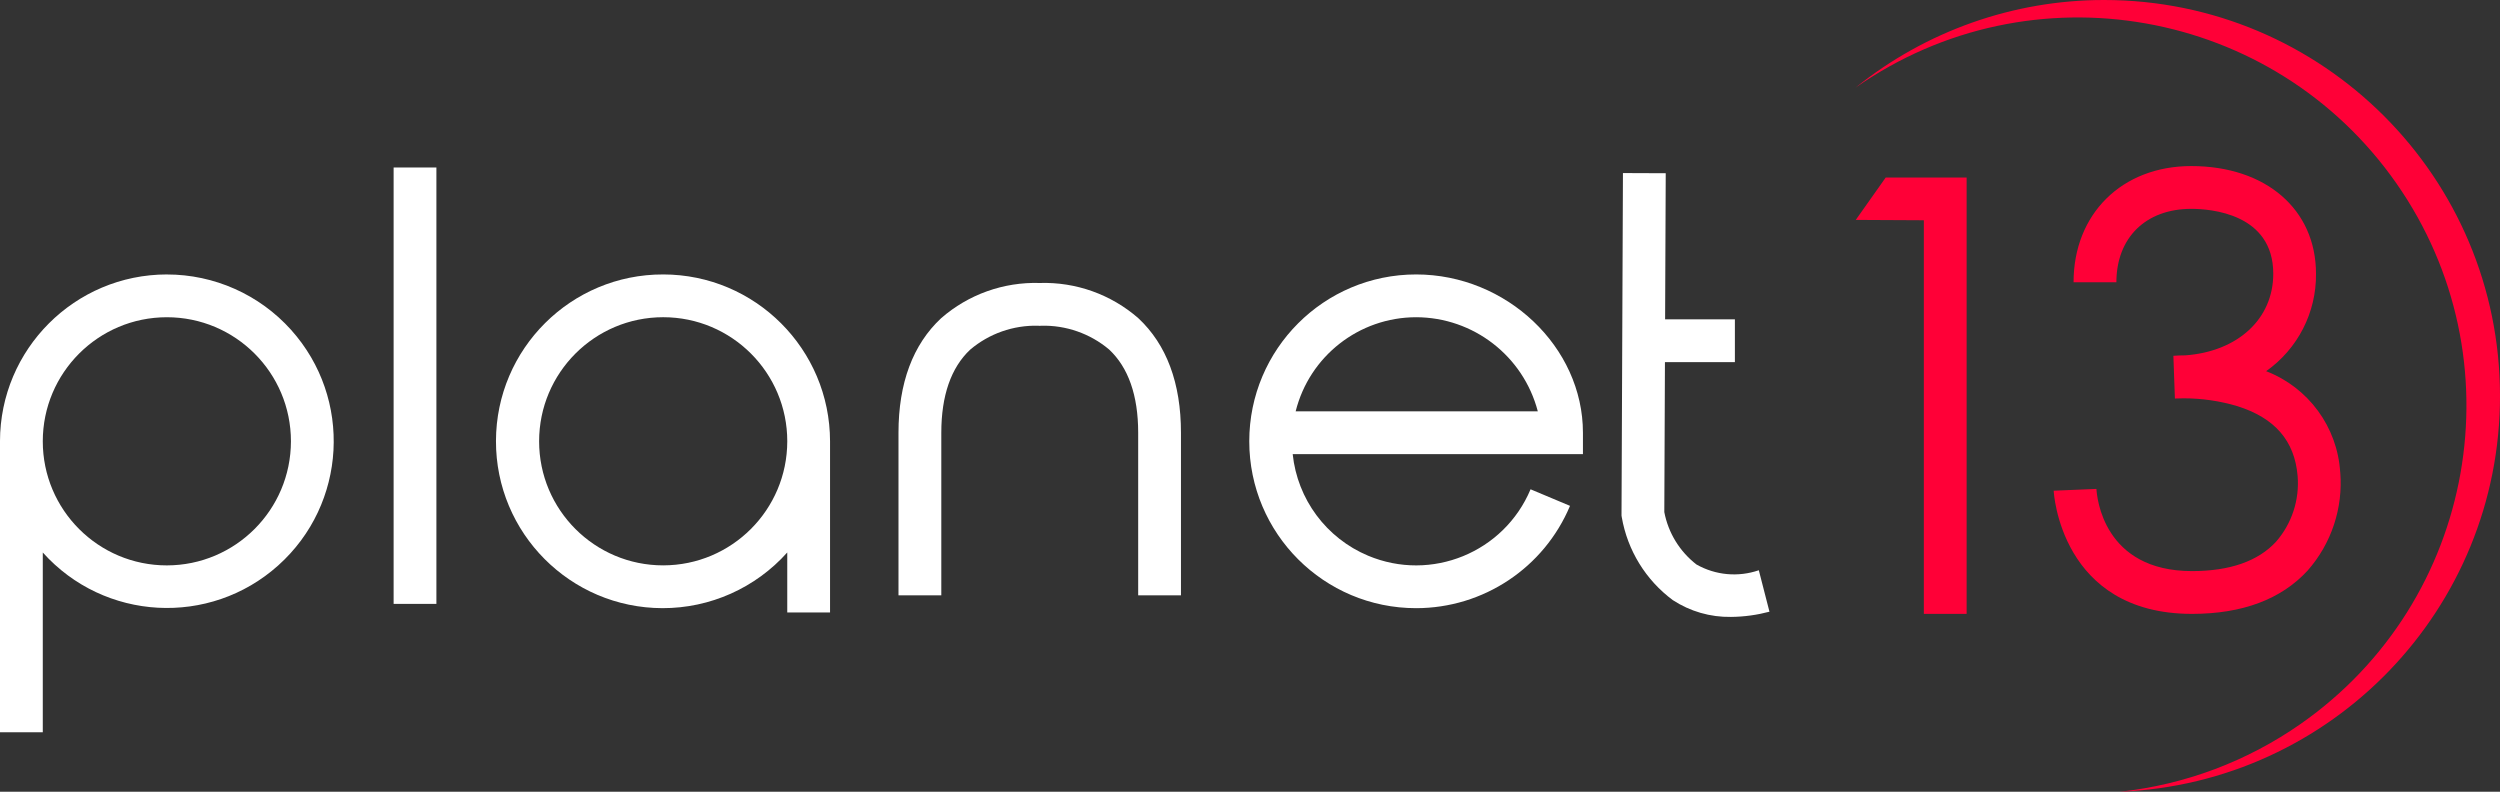 <?xml version="1.0" encoding="UTF-8"?>
<svg id="Layer_1" xmlns="http://www.w3.org/2000/svg" width="205.86" height="65.194" version="1.1" viewBox="0 0 205.86 65.194">
  <rect x="0" y="0" width="205.86" height="65.194" fill="#333333" stroke="none"/>
  <!-- Generator: Adobe Illustrator 29.7.1, SVG Export Plug-In . SVG Version: 2.1.1 Build 8)  -->
  <path d="M54.61,22.599c-7.588-.016-13.753,6.122-13.77,13.71-.016,7.588,6.122,13.753,13.71,13.769,3.923.008,7.662-1.66,10.276-4.586v4.938h3.523v-14.092c-.008-7.585-6.155-13.732-13.74-13.74M54.61,46.555c-5.643,0-10.217-4.574-10.217-10.217s4.574-10.217,10.217-10.217,10.217,4.574,10.217,10.217c-.006,5.64-4.577,10.211-10.217,10.217" style="fill: #fff;"/>
  <path d="M32.412,13.792h3.523v35.934h-3.523V13.792Z" style="fill: #fff;"/>
  <path d="M13.74,22.599C6.155,22.607.007,28.754-.001,36.339v23.956h3.524v-14.8c5.061,5.648,13.742,6.124,19.389,1.063,5.648-5.061,6.124-13.742,1.063-19.389-2.607-2.909-6.329-4.571-10.236-4.568M13.74,46.557c-5.643,0-10.217-4.574-10.217-10.217s4.574-10.217,10.217-10.217,10.217,4.574,10.217,10.217h0c-.006,5.64-4.577,10.211-10.217,10.217" style="fill: #fff;"/>
  <path d="M85.611,23.302c-2.971-.092-5.867.942-8.108,2.894-2.334,2.174-3.518,5.349-3.518,9.438v13.387h3.526v-13.387c0-3.056.8-5.357,2.371-6.837,1.562-1.326,3.558-2.029,5.606-1.975l.126.01.126-.01c2.036-.052,4.022.642,5.582,1.952,1.589,1.48,2.4,3.788,2.4,6.86v13.387h3.523v-13.387c0-4.089-1.183-7.265-3.517-9.438-2.241-1.953-5.137-2.987-8.108-2.894" style="fill: #fff;"/>
  <path d="M116.611,22.599c-7.588,0-13.741,6.15-13.741,13.739s6.15,13.741,13.739,13.741c5.535,0,10.531-3.321,12.672-8.425l-3.248-1.364c-2.184,5.204-8.173,7.653-13.377,5.469-3.442-1.444-5.823-4.651-6.21-8.364h23.9v-1.761c0-7.066-6.292-13.035-13.74-13.035M106.689,33.873c1.138-4.551,5.225-7.745,9.916-7.751,4.714.006,8.832,3.19,10.024,7.751h-19.94Z" style="fill: #fff;"/>
  <path d="M139.705,46.491c-1.385-1.067-2.331-2.605-2.659-4.323l.052-12.35h5.76v-3.523h-5.746l.051-12.03-3.523-.014-.118,28.2.021.134c.471,2.732,1.975,5.177,4.2,6.83,1.423.93,3.092,1.413,4.792,1.384,1.07-.01,2.135-.154,3.17-.429l-.877-3.413c-1.696.584-3.56.414-5.122-.468" style="fill: #fff;"/>
  <path d="M152.81,18.108l5.607.029v32.412h3.523V14.619h-6.664l-2.466,3.489h0Z" style="fill: #ff0037;"/>
  <path d="M192.702,38.89c-.231-3.729-2.614-6.981-6.1-8.325,2.606-1.836,4.142-4.836,4.107-8.024,0-5.3-4.13-8.866-10.276-8.866-5.7,0-9.688,3.936-9.688,9.571h3.527c0-3.674,2.42-6.048,6.165-6.048,1.584,0,6.753.385,6.753,5.343,0,3.727-2.928,6.4-7.225,6.72-.351,0-.688.014-1,.037l.125,3.519c.246,0,.489-.006.73-.017,1.488,0,2.968.216,4.394.639,3.106.972,4.735,2.853,4.981,5.752.163,1.968-.475,3.919-1.77,5.41-1.48,1.61-3.809,2.426-6.926,2.426-7.3,0-7.833-6.083-7.87-6.767l-3.52.147c0,.1.548,10.143,11.39,10.143,4.143,0,7.346-1.2,9.52-3.566,1.958-2.221,2.927-5.142,2.687-8.093" style="fill: #ff0037;"/>
  <path d="M205.86,32.614c.003-18.008-14.593-32.61-32.601-32.614-7.443-.001-14.663,2.544-20.46,7.213,14.468-10.12,34.401-6.596,44.522,7.873,10.12,14.468,6.596,34.401-7.873,44.522-4.41,3.085-9.528,5.007-14.879,5.587,17.481-.708,31.289-15.084,31.291-32.58" style="fill: #ff0037;"/>
</svg>